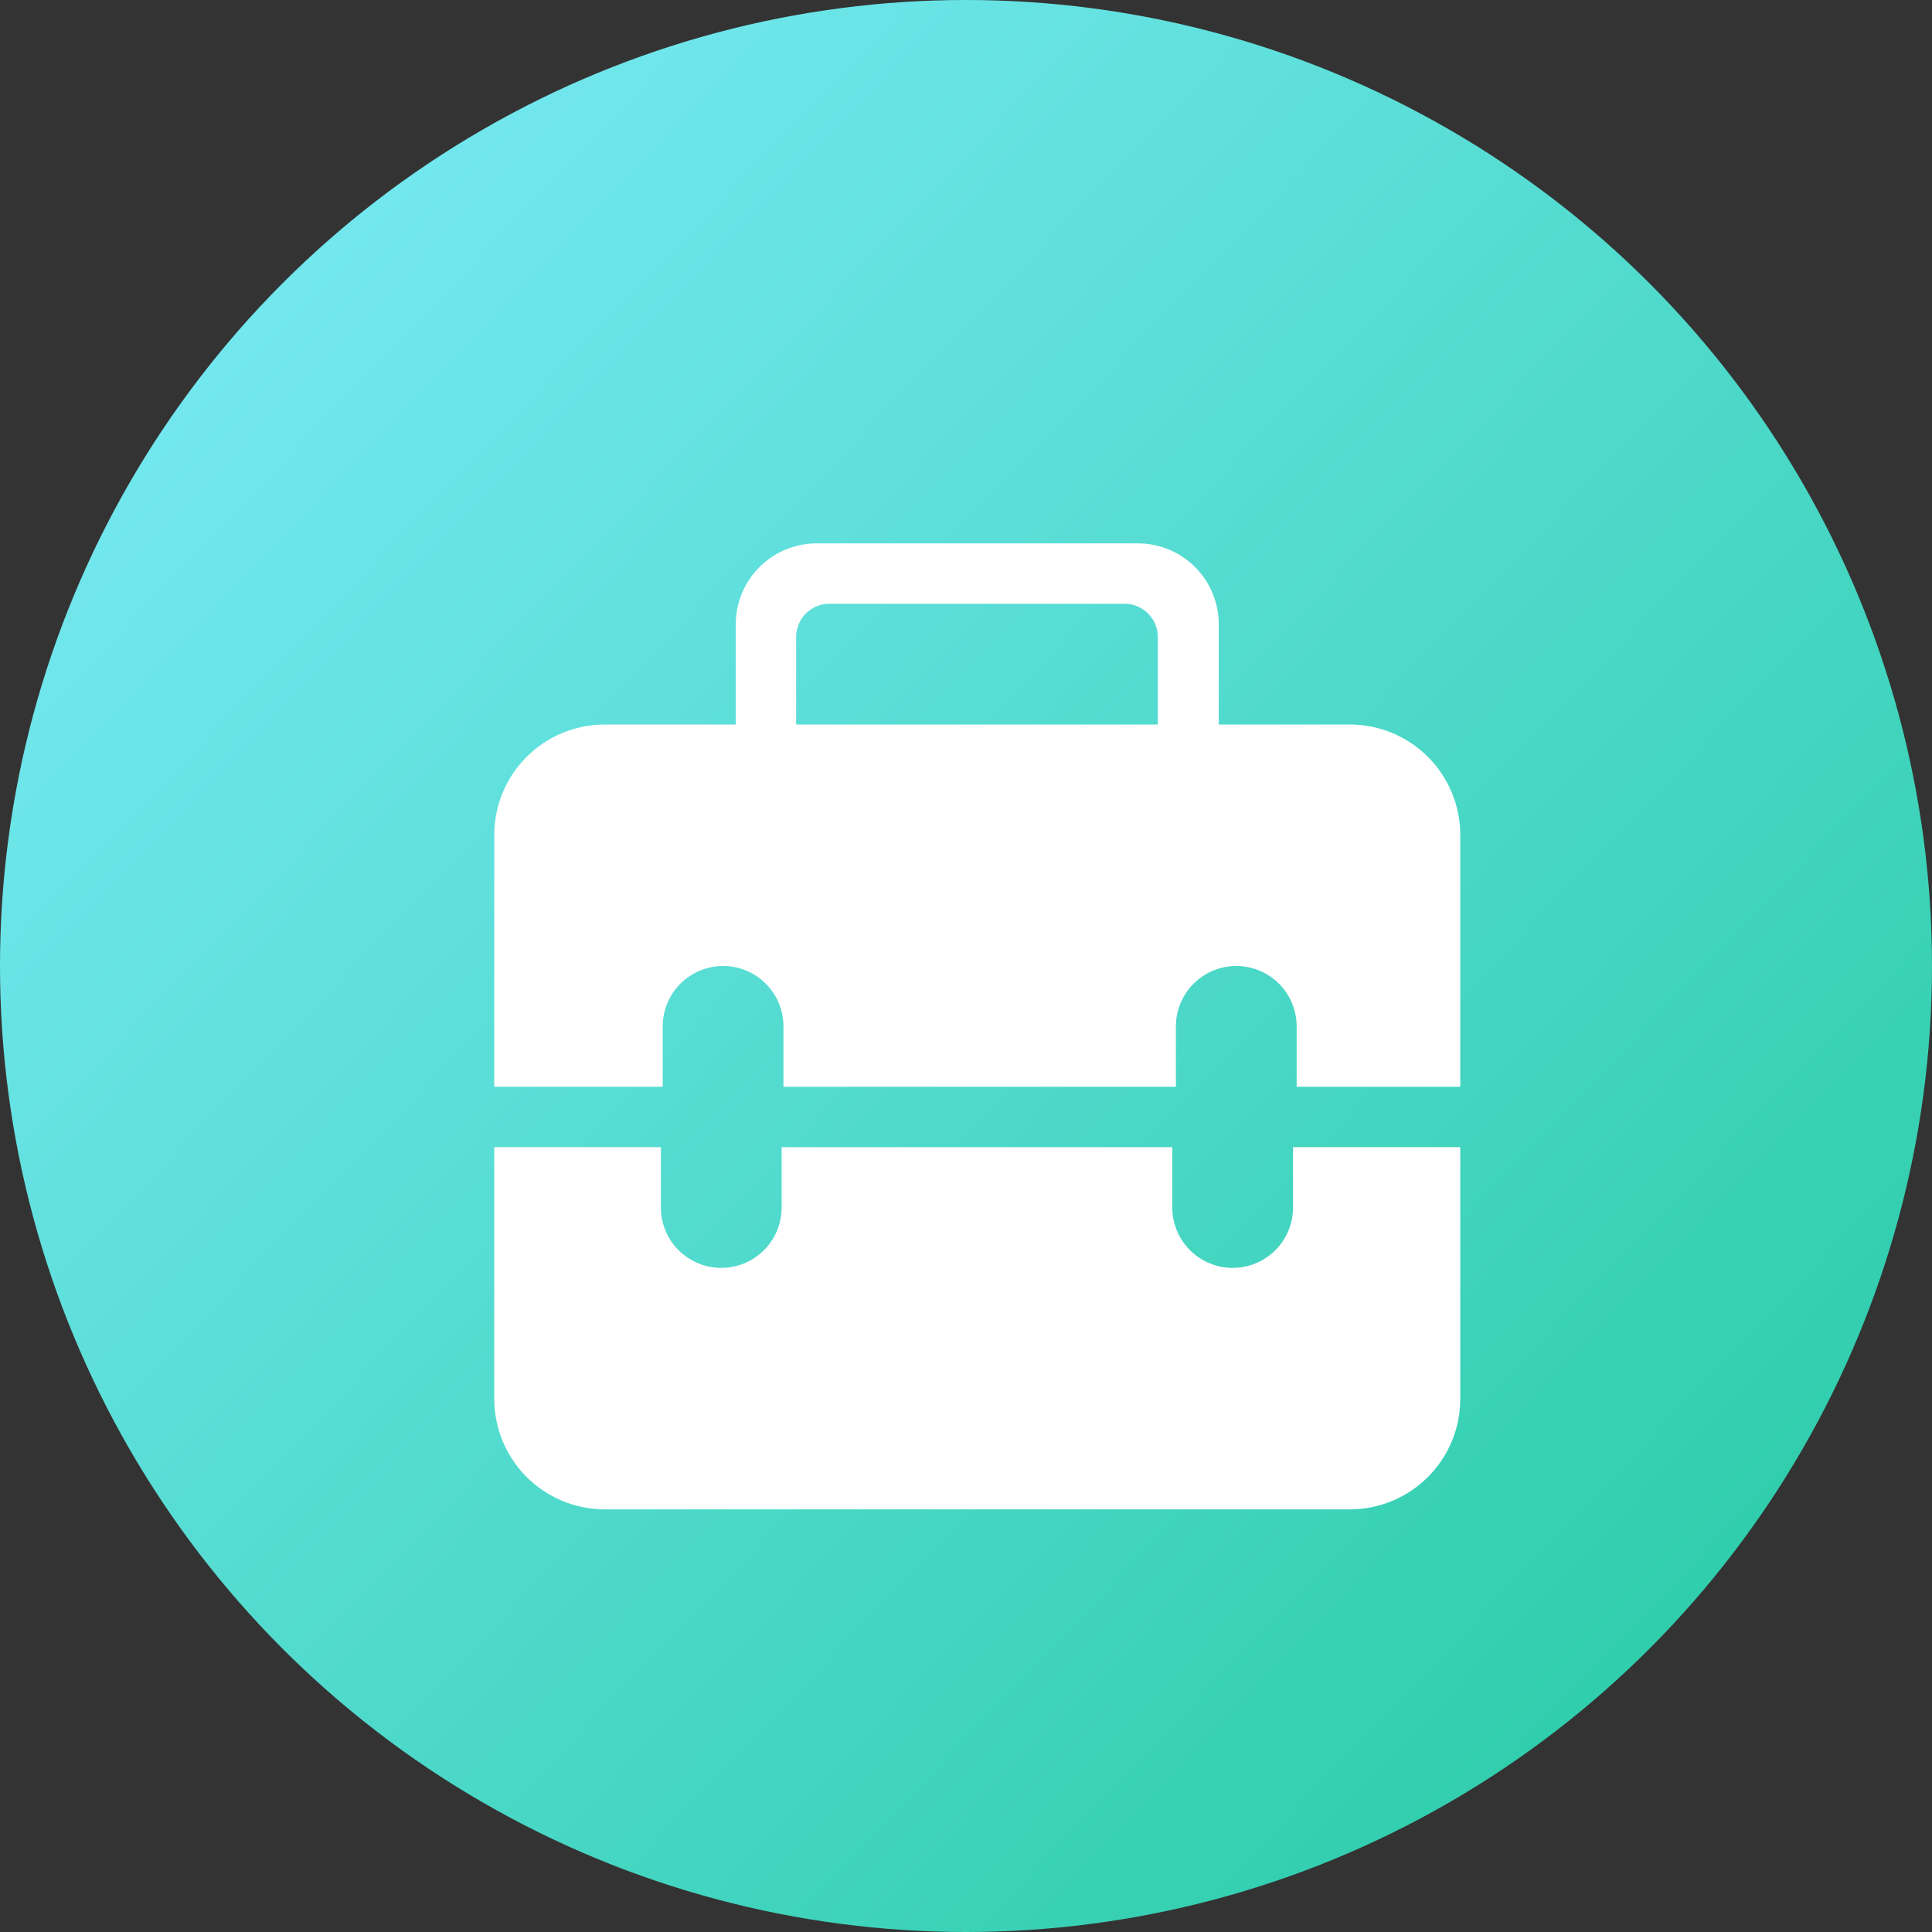 <svg width="64" height="64" viewBox="0 0 64 64" fill="none" xmlns="http://www.w3.org/2000/svg">
<rect x="0" y="0" width="64" height="64" fill="#333333" stroke="none"/>
<circle cx="32" cy="32" r="32" fill="url(#paint0_linear_412_9584)"/>
<path d="M44.714 24H40.373V20.68C40.373 19.969 40.091 19.288 39.589 18.785C39.086 18.282 38.404 18 37.694 18H27.053C26.343 18 25.661 18.282 25.159 18.785C24.656 19.288 24.373 19.969 24.373 20.68V24H20.034C19.063 24 18.132 24.386 17.445 25.072C16.759 25.758 16.373 26.689 16.373 27.66V36H21.953V34C21.953 33.47 22.164 32.961 22.539 32.586C22.914 32.211 23.423 32 23.953 32C24.484 32 24.993 32.211 25.368 32.586C25.743 32.961 25.953 33.47 25.953 34V36H38.953V34C38.953 33.47 39.164 32.961 39.539 32.586C39.914 32.211 40.423 32 40.953 32C41.484 32 41.993 32.211 42.368 32.586C42.743 32.961 42.953 33.47 42.953 34V36H48.373V27.66C48.373 26.689 47.988 25.758 47.301 25.072C46.615 24.386 45.684 24 44.714 24ZM26.373 24V21.1C26.373 20.808 26.489 20.529 26.696 20.322C26.902 20.116 27.182 20 27.474 20H37.254C37.545 20 37.825 20.116 38.031 20.322C38.238 20.529 38.353 20.808 38.353 21.1V24H26.373ZM42.834 40C42.834 40.53 42.623 41.039 42.248 41.414C41.873 41.789 41.364 42 40.834 42C40.303 42 39.794 41.789 39.419 41.414C39.044 41.039 38.834 40.53 38.834 40V38H25.893V40C25.893 40.53 25.683 41.039 25.308 41.414C24.933 41.789 24.424 42 23.893 42C23.363 42 22.854 41.789 22.479 41.414C22.104 41.039 21.893 40.53 21.893 40V38H16.373V46.34C16.373 47.311 16.759 48.242 17.445 48.928C18.132 49.614 19.063 50 20.034 50H44.714C45.684 50 46.615 49.614 47.301 48.928C47.988 48.242 48.373 47.311 48.373 46.34V38H42.834V40Z" fill="white"/>
<defs>
<linearGradient id="paint0_linear_412_9584" x1="64" y1="62.601" x2="-2.09211e-06" y2="1.399" gradientUnits="userSpaceOnUse">
<stop stop-color="#24C9A1"/>
<stop offset="1" stop-color="#7FECFB"/>
</linearGradient>
</defs>
</svg>
